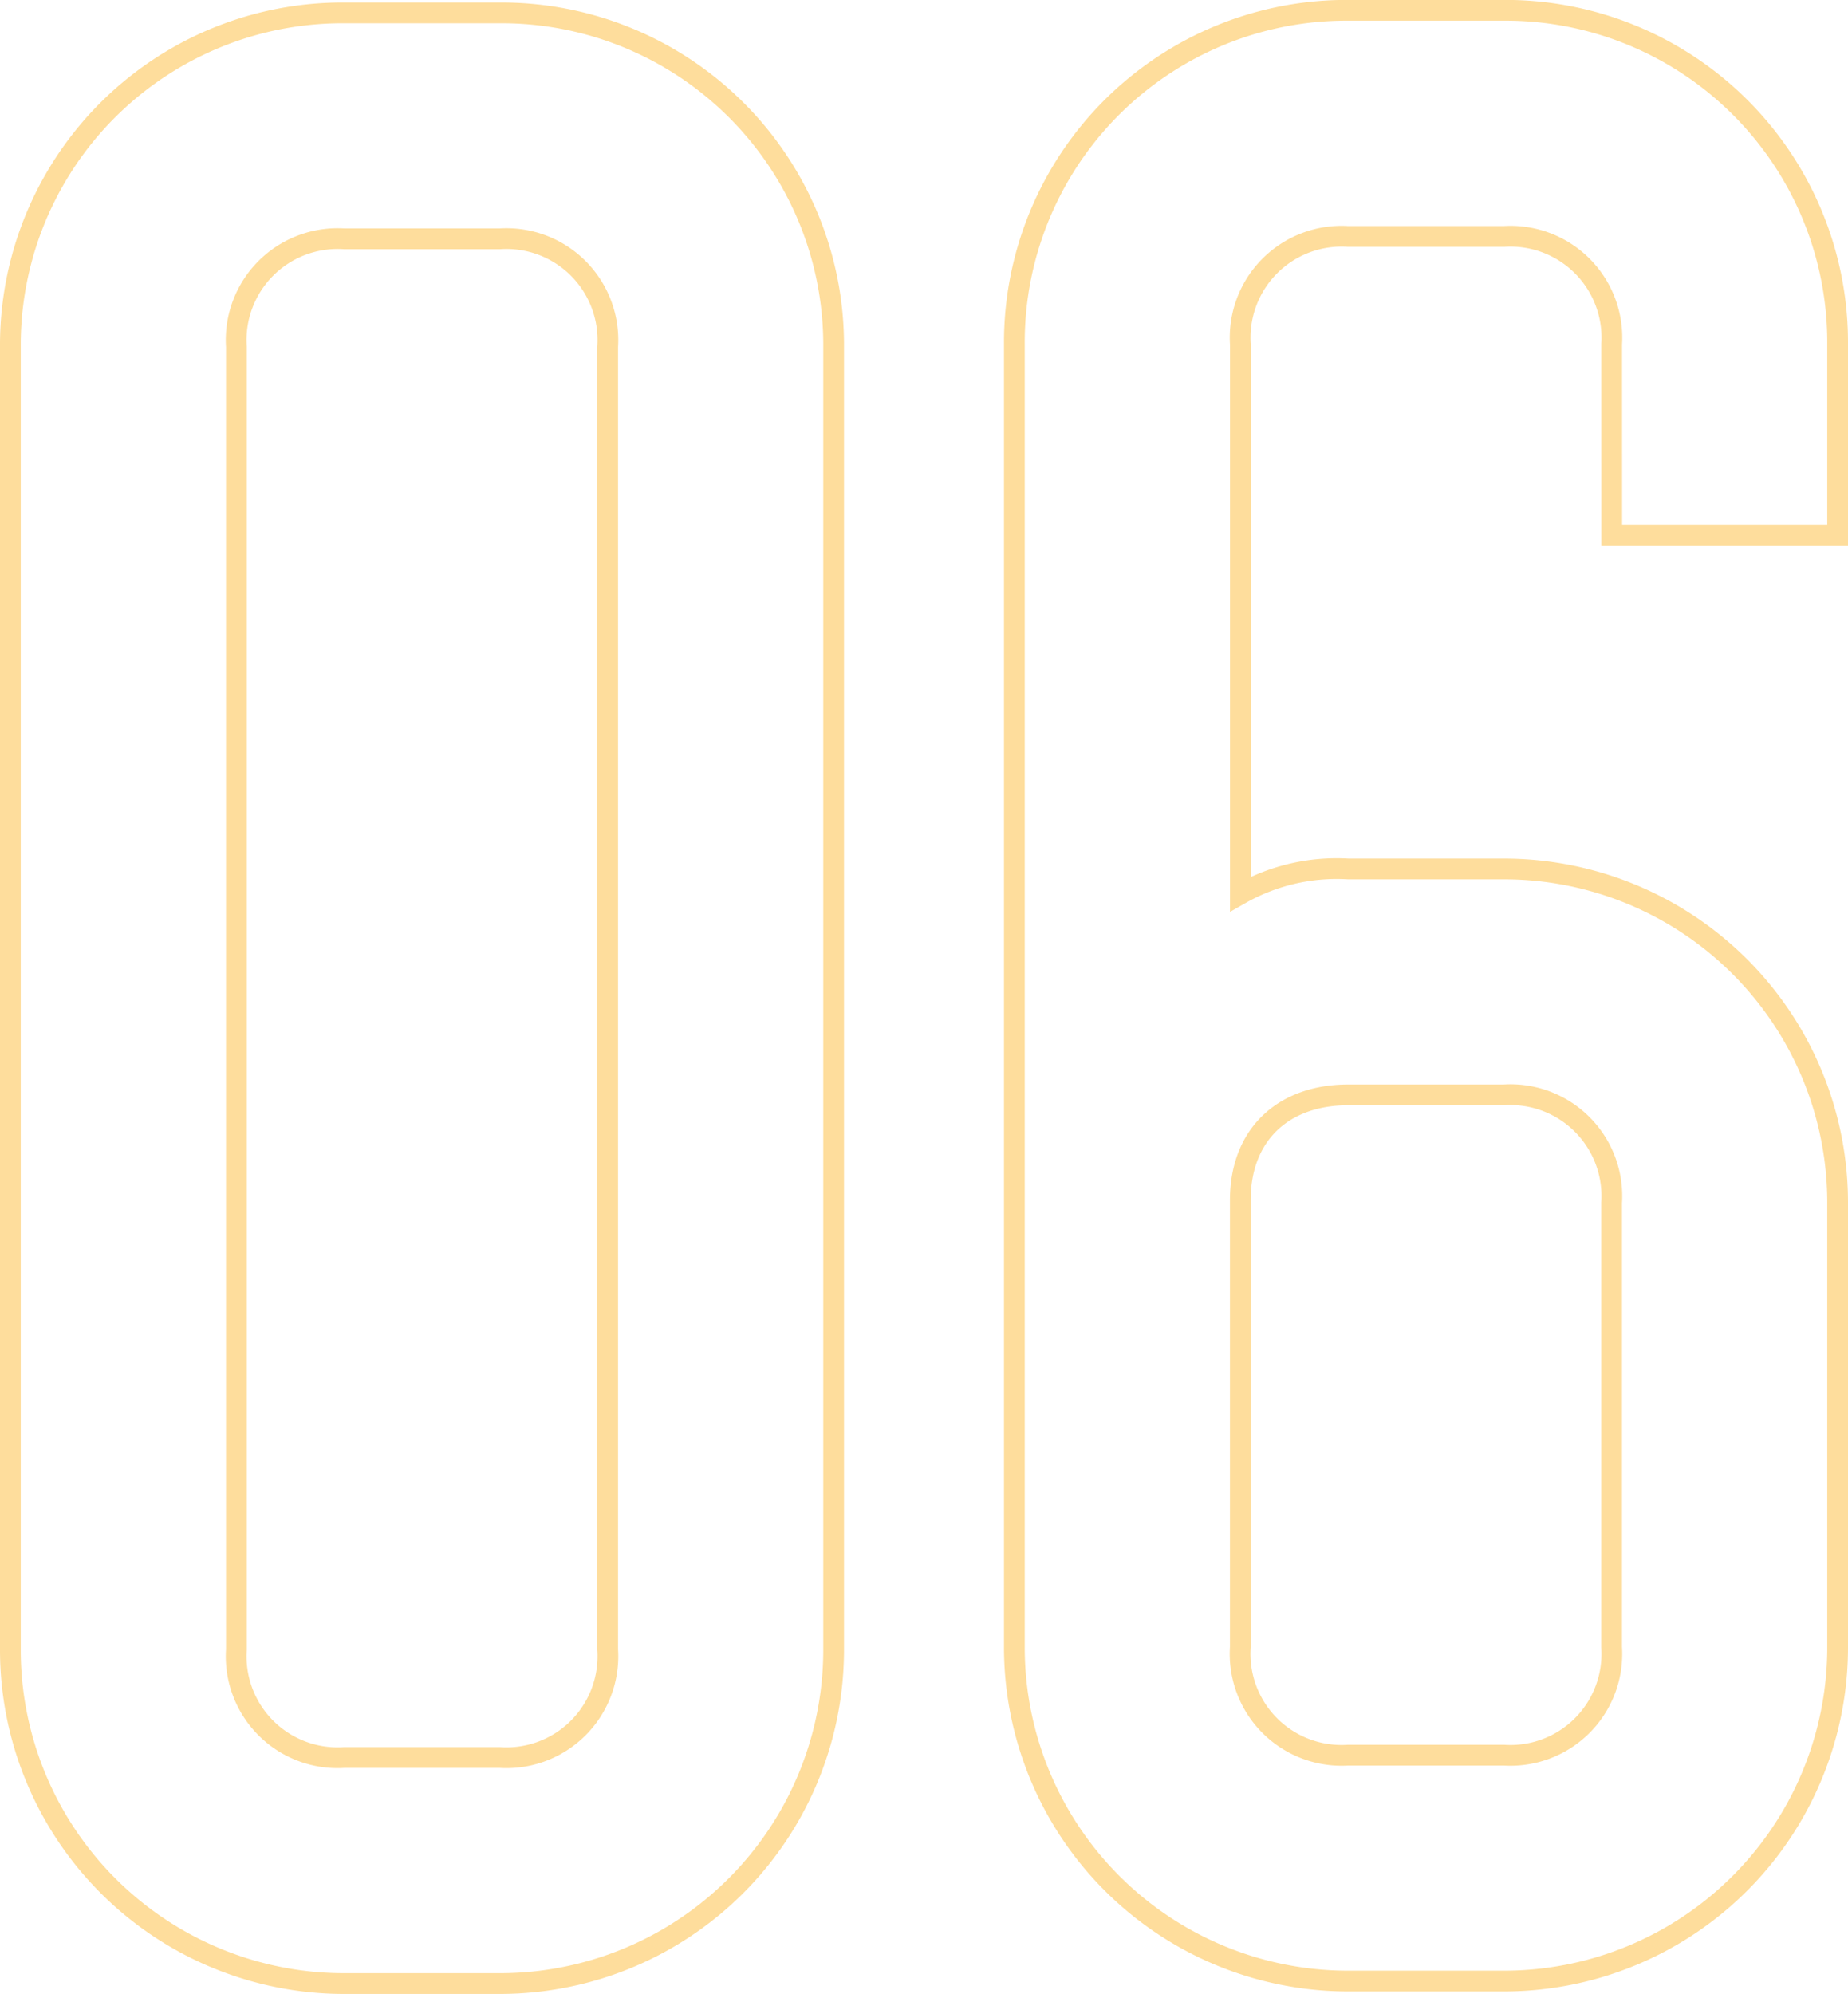 <svg xmlns="http://www.w3.org/2000/svg" width="89.088" height="96.106" viewBox="0 0 89.088 96.106">
  <path id="Path_607" data-name="Path 607" d="M30.976-93.775h-7.5A16.009,16.009,0,0,0,7.381-77.682v62.8A16.086,16.086,0,0,0,23.474,1.21h7.5A16.086,16.086,0,0,0,47.069-14.883v-62.8A16.009,16.009,0,0,0,30.976-93.775Zm-7.5,10.89h7.5a4.891,4.891,0,0,1,5.2,5.2v62.8a4.891,4.891,0,0,1-5.2,5.2h-7.5a4.891,4.891,0,0,1-5.2-5.2v-62.8A4.891,4.891,0,0,1,23.474-82.885ZM84.579-68.607h10.89v-9.2A16.009,16.009,0,0,0,79.376-93.9h-7.5A16.009,16.009,0,0,0,55.781-77.8V-15A16.086,16.086,0,0,0,71.874,1.089h7.5A16.086,16.086,0,0,0,95.469-15V-36.421A16.086,16.086,0,0,0,79.376-52.514h-7.5a9.391,9.391,0,0,0-5.2,1.21V-77.8a4.891,4.891,0,0,1,5.2-5.2h7.5a4.891,4.891,0,0,1,5.2,5.2ZM71.874-41.624h7.5a4.891,4.891,0,0,1,5.2,5.2V-15a4.891,4.891,0,0,1-5.2,5.2h-7.5a4.891,4.891,0,0,1-5.2-5.2V-36.542C66.671-39.688,68.728-41.624,71.874-41.624Z" transform="translate(-6.881 94.396)" fill="none" stroke="#fedd9c" stroke-width="1"/>
</svg>
